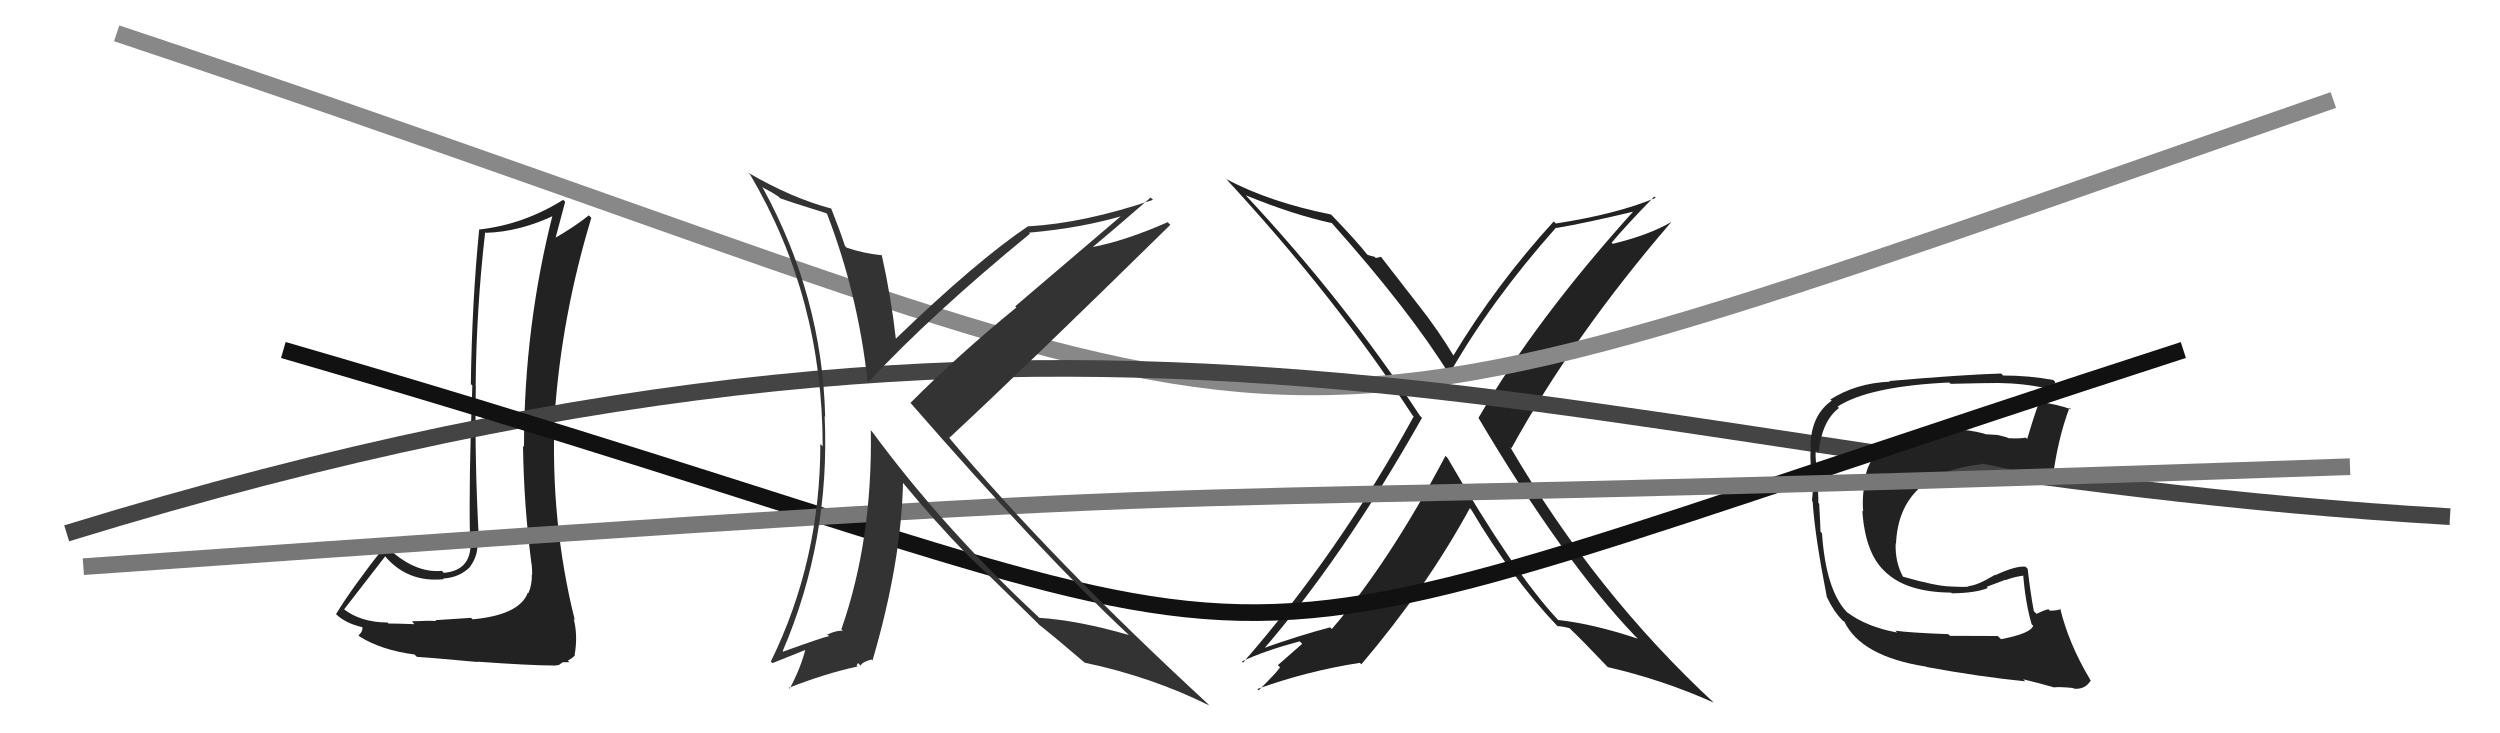 <svg xmlns="http://www.w3.org/2000/svg" width="150" height="44" viewBox="0,0,150,44"><path fill="#222" d="M28.26 37.07L28.26 37.07L26.12 37.21L26.17 37.26Q25.68 37.23 24.71 37.28L24.85 37.43L24.87 37.45Q23.81 37.41 23.31 37.41L23.29 37.39L23.25 37.35Q21.61 37.34 20.58 36.51L20.75 36.68L20.64 36.57Q21.48 35.50 23.12 33.37L23.17 33.43L23.04 33.30Q24.42 34.98 26.63 34.75L26.52 34.64L26.59 34.71Q27.56 34.66 28.21 34.01L28.08 33.88L28.20 34.01Q28.75 33.25 28.63 32.38L28.65 32.40L28.74 32.49Q28.47 27.72 28.55 23.15L28.58 23.18L28.54 23.15Q28.58 18.54 29.11 13.93L29.25 14.08L29.15 13.97Q31.21 13.91 33.35 12.88L33.27 12.80L33.20 12.73Q31.44 19.58 31.44 26.81L31.35 26.72L31.38 26.75Q31.43 30.34 31.89 33.84L31.93 33.89L31.90 33.85Q31.93 34.15 31.93 34.50L31.92 34.48L31.91 34.47Q31.93 35.07 31.70 35.60L31.71 35.60L31.67 35.56Q31.17 36.90 28.36 37.16ZM33.20 39.92L33.23 39.94L33.53 39.90L33.77 39.73L34.16 39.73L34.07 39.64Q34.42 39.43 34.50 39.31L34.51 39.32L34.48 39.29Q34.68 38.12 34.42 37.13L34.42 37.13L34.49 37.21Q33.01 31.28 33.28 24.92L33.32 24.96L33.28 24.92Q33.69 18.97 35.48 13.07L35.34 12.93L35.33 12.92Q34.49 13.60 33.23 14.32L33.22 14.31L33.30 14.40Q33.50 13.64 33.91 12.11L33.87 12.07L33.79 11.99Q31.42 13.47 28.76 13.77L28.71 13.72L28.75 13.77Q28.32 18.10 28.25 23.05L28.29 23.08L28.34 23.14Q28.12 28.90 28.20 32.33L28.26 32.39L28.22 32.35Q28.38 34.22 26.63 34.37L26.54 34.28L26.51 34.25Q24.84 34.41 23.16 32.77L23.15 32.75L23.12 32.73Q21.11 35.28 20.16 36.85L20.19 36.88L20.12 36.81Q20.71 37.40 21.74 37.63L21.85 37.74L21.74 37.63Q21.78 37.89 21.51 38.12L21.59 38.20L21.59 38.20Q22.89 39.01 24.87 39.27L24.87 39.27L25.01 39.41Q25.36 39.42 28.65 39.72L28.62 39.69L28.63 39.70Q31.85 39.93 33.22 39.93Z"/><path fill="#222" d="M86.90 27.52L86.89 27.52L86.73 27.35Q83.33 33.78 79.91 37.74L79.82 37.65L79.81 37.64Q77.99 38.11 75.56 38.98L75.67 39.10L75.68 39.11Q80.57 33.49 85.32 25.07L85.33 25.08L85.20 24.95Q80.69 18.08 74.71 11.68L74.75 11.72L74.75 11.72Q77.64 12.90 79.93 13.39L79.82 13.29L79.86 13.33Q84.61 18.65 87.05 22.61L86.96 22.52L86.93 22.49Q89.44 18.07 93.36 13.66L93.34 13.63L93.38 13.68Q95.02 13.41 98.21 12.65L98.13 12.56L98.12 12.55Q92.17 19.13 88.71 25.07L88.59 24.95L88.70 25.06Q93.77 33.63 98.14 38.20L98.16 38.21L98.26 38.32Q95.59 37.43 93.50 37.20L93.54 37.25L93.45 37.16Q90.79 34.30 86.86 27.49ZM93.45 37.57L93.52 37.65L93.45 37.57Q93.71 37.57 94.17 37.69L94.27 37.78L94.21 37.73Q94.95 38.43 96.47 40.03L96.44 40.00L96.48 40.03Q99.78 40.79 102.83 42.16L102.98 42.31L102.89 42.22Q95.72 35.58 90.61 26.82L90.74 26.95L90.69 26.89Q94.37 20.19 100.27 13.33L100.32 13.38L100.26 13.33Q98.94 14.10 96.77 14.63L96.68 14.54L96.70 14.56Q97.51 13.58 99.26 11.79L99.27 11.80L99.34 11.87Q97.04 12.84 93.35 13.41L93.23 13.29L93.22 13.29Q89.77 17.07 87.18 21.37L87.14 21.33L87.31 21.50Q86.30 19.81 85.12 18.32L85.11 18.31L82.86 15.41L82.55 15.48L82.46 15.40Q82.28 15.37 82.06 15.29L82.02 15.26L82.03 15.27Q81.48 14.56 79.99 13.00L79.92 12.93L79.86 12.87Q76.19 12.13 73.60 10.76L73.46 10.62L73.48 10.64Q80.18 17.88 84.75 24.92L84.80 24.97L84.82 24.99Q80.33 33.18 74.58 39.76L74.59 39.77L74.51 39.69Q75.85 39.05 77.98 38.48L78.13 38.63L76.67 39.91L76.79 40.02Q76.86 40.09 75.52 41.42L75.39 41.29L75.44 41.34Q78.43 40.26 81.59 39.77L81.70 39.88L81.68 39.86Q85.60 35.25 88.19 30.49L88.19 30.49L88.27 30.57Q90.71 34.69 93.42 37.54Z"/><path d="M7 2 C85 28,68 31,140 6" stroke="#888" fill="none"/><path d="M4 32 C69 12,95 28,147 31" stroke="#444" fill="none"/><path fill="#222" d="M119.96 38.25L119.86 38.16L117.00 38.15L116.90 38.05Q114.52 37.96 113.72 37.84L113.81 37.93L113.83 37.95Q112.01 37.62 110.83 36.74L110.78 36.69L110.77 36.68Q109.55 35.35 109.32 32.00L109.25 31.92L109.23 31.91Q109.22 31.44 109.15 30.22L109.14 30.21L109.10 30.18Q109.11 29.76 109.03 28.66L108.95 28.58L109.12 28.75Q108.90 27.73 108.94 27.01L109.13 27.20L109.11 27.18Q109.31 25.25 110.34 24.48L110.20 24.34L110.25 24.40Q112.11 23.18 116.95 22.95L117.02 23.01L117.04 23.03Q119.11 22.98 119.91 22.98L119.77 22.84L119.91 22.98Q121.42 23.00 122.79 23.30L122.62 23.14L122.69 23.21Q122.17 24.51 121.63 26.34L121.54 26.24L121.55 26.26Q121.06 26.33 120.56 26.29L120.69 26.42L120.59 26.32Q120.41 26.22 119.87 26.10L119.87 26.10L119.10 26.05L119.07 26.02Q118.00 25.75 117.39 25.79L117.24 25.64L117.34 25.73Q112.54 25.74 111.93 28.55L111.93 28.55L111.94 28.56Q111.71 29.74 111.79 30.69L111.85 30.75L111.74 30.64Q111.91 33.25 113.15 34.34L113.24 34.43L113.24 34.42Q114.49 35.53 117.08 35.56L117.08 35.57L117.12 35.60Q118.55 35.58 119.27 35.28L119.20 35.21L120.31 34.79L120.32 34.81Q120.88 34.60 121.45 34.53L121.29 34.37L121.39 34.47Q121.52 36.16 121.90 37.46L121.91 37.47L121.99 37.54Q121.85 38.01 120.06 38.35ZM123.13 41.12L123.22 41.21L123.25 41.24Q123.55 41.20 124.39 41.28L124.49 41.37L124.43 41.32Q125.11 41.39 125.45 40.82L125.39 40.76L125.40 40.76Q124.11 38.60 123.61 36.50L123.68 36.57L123.65 36.54Q123.44 36.64 122.99 36.64L122.97 36.62L122.90 36.55Q122.57 36.64 122.19 36.83L122.12 36.76L122.03 36.67Q121.82 35.54 121.66 34.13L121.62 34.09L121.53 34.00Q120.94 33.94 119.72 34.51L119.78 34.57L119.70 34.49Q118.58 35.16 118.09 35.16L117.97 35.04L118.13 35.20Q117.66 35.23 117.05 35.19L116.99 35.13L117.04 35.19Q116.16 35.17 114.18 34.60L114.11 34.54L114.19 34.62Q113.70 33.74 113.74 32.60L113.85 32.71L113.76 32.63Q113.94 28.39 118.89 27.85L118.99 27.96L118.84 27.81Q119.65 27.93 121.02 28.28L121.00 28.25L121.05 28.31Q122.45 28.68 123.17 28.64L123.13 28.60L123.17 28.64Q123.48 26.28 124.17 24.46L124.22 24.51L124.27 24.56Q123.84 24.40 123.46 24.32L123.45 24.31L122.60 24.14L122.69 24.23Q122.94 23.80 123.32 22.92L123.23 22.83L123.20 22.80Q121.75 22.53 120.18 22.53L120.14 22.48L120.07 22.41Q117.74 22.48 113.36 22.86L113.29 22.80L113.40 22.90Q111.38 22.98 109.82 23.97L109.78 23.93L109.90 24.04Q108.63 24.94 108.63 26.85L108.65 26.87L108.66 26.88Q108.57 27.21 108.69 28.43L108.71 28.45L108.86 28.60Q108.76 29.45 108.72 30.06L108.88 30.22L108.76 30.10Q108.88 32.09 109.61 35.82L109.53 35.74L109.62 35.84Q110.03 36.70 110.52 37.19L110.52 37.19L110.61 37.28L110.64 37.27L110.65 37.28Q111.66 39.39 115.58 40.00L115.62 40.04L115.59 40.02Q118.86 40.62 121.52 40.88L121.40 40.77L121.40 40.76Q122.34 40.98 123.26 41.25Z"/><path d="M17 21 C86 41,63 43,131 21" stroke="#111" fill="none"/><path d="M5 34 C90 28,55 31,141 28" stroke="#777" fill="none"/><path fill="#333" d="M49.62 12.84L49.59 12.81L49.63 12.85Q51.48 17.67 52.05 22.85L52.12 22.92L52.12 22.91Q55.90 18.85 61.80 14.02L61.73 13.94L61.74 13.96Q64.96 13.68 67.59 12.88L67.49 12.77L60.91 18.38L60.98 18.45Q57.48 21.31 54.63 24.17L54.72 24.26L54.61 24.15Q62.59 33.31 67.66 38.03L67.65 38.02L67.73 38.10Q64.68 37.22 62.36 37.07L62.28 37.00L62.29 37.00Q56.62 31.72 52.32 25.89L52.17 25.74L52.25 25.83Q52.35 32.43 50.48 37.76L50.50 37.78L50.57 37.85Q50.27 37.81 49.78 38.01L49.79 38.02L49.63 38.06L49.75 38.17Q49.53 38.18 46.98 39.10L47.05 39.16L46.96 39.07Q49.82 32.42 49.48 24.96L49.57 25.05L49.51 24.98Q49.33 17.80 45.78 11.29L45.72 11.22L46.32 11.55L46.59 11.72L46.69 11.78L46.81 11.90Q47.36 12.10 49.57 12.79ZM49.82 12.46L49.88 12.53L49.87 12.51Q47.54 11.90 44.92 10.38L44.91 10.38L45.01 10.48Q49.36 17.84 49.36 26.78L49.25 26.67L49.22 26.63Q49.22 33.64 46.25 39.69L46.34 39.79L48.41 38.96L48.34 38.89Q48.07 40.03 47.38 41.32L47.21 41.16L47.33 41.27Q49.51 40.41 51.45 39.99L51.40 39.93L51.48 39.78L51.64 39.94Q51.72 39.72 52.29 39.57L52.39 39.67L52.35 39.63Q54.07 33.77 54.18 28.97L54.23 29.02L54.16 28.95Q56.18 31.39 58.01 33.26L58.01 33.25L58.15 33.40Q59.25 34.42 62.26 37.39L62.29 37.42L62.34 37.48L62.33 37.47Q63.27 38.21 65.14 39.81L65.17 39.84L65.08 39.76Q69.10 40.61 72.56 42.33L72.40 42.16L72.46 42.22Q63.14 33.63 56.90 26.21L56.86 26.17L56.96 26.27Q61.46 22.09 70.22 13.49L70.18 13.45L70.06 13.33Q67.50 14.46 65.48 14.84L65.51 14.88L65.51 14.87Q66.72 13.87 69.04 11.85L69.17 11.98L69.18 11.99Q65.05 13.39 61.70 13.58L61.72 13.59L61.69 13.57Q58.62 15.63 53.75 20.32L53.78 20.35L53.75 20.32Q53.47 17.83 52.90 15.28L52.79 15.17L52.93 15.32Q51.79 15.20 50.80 14.86L50.75 14.81L50.69 14.74Q50.45 13.97 49.88 12.53Z"/></svg>